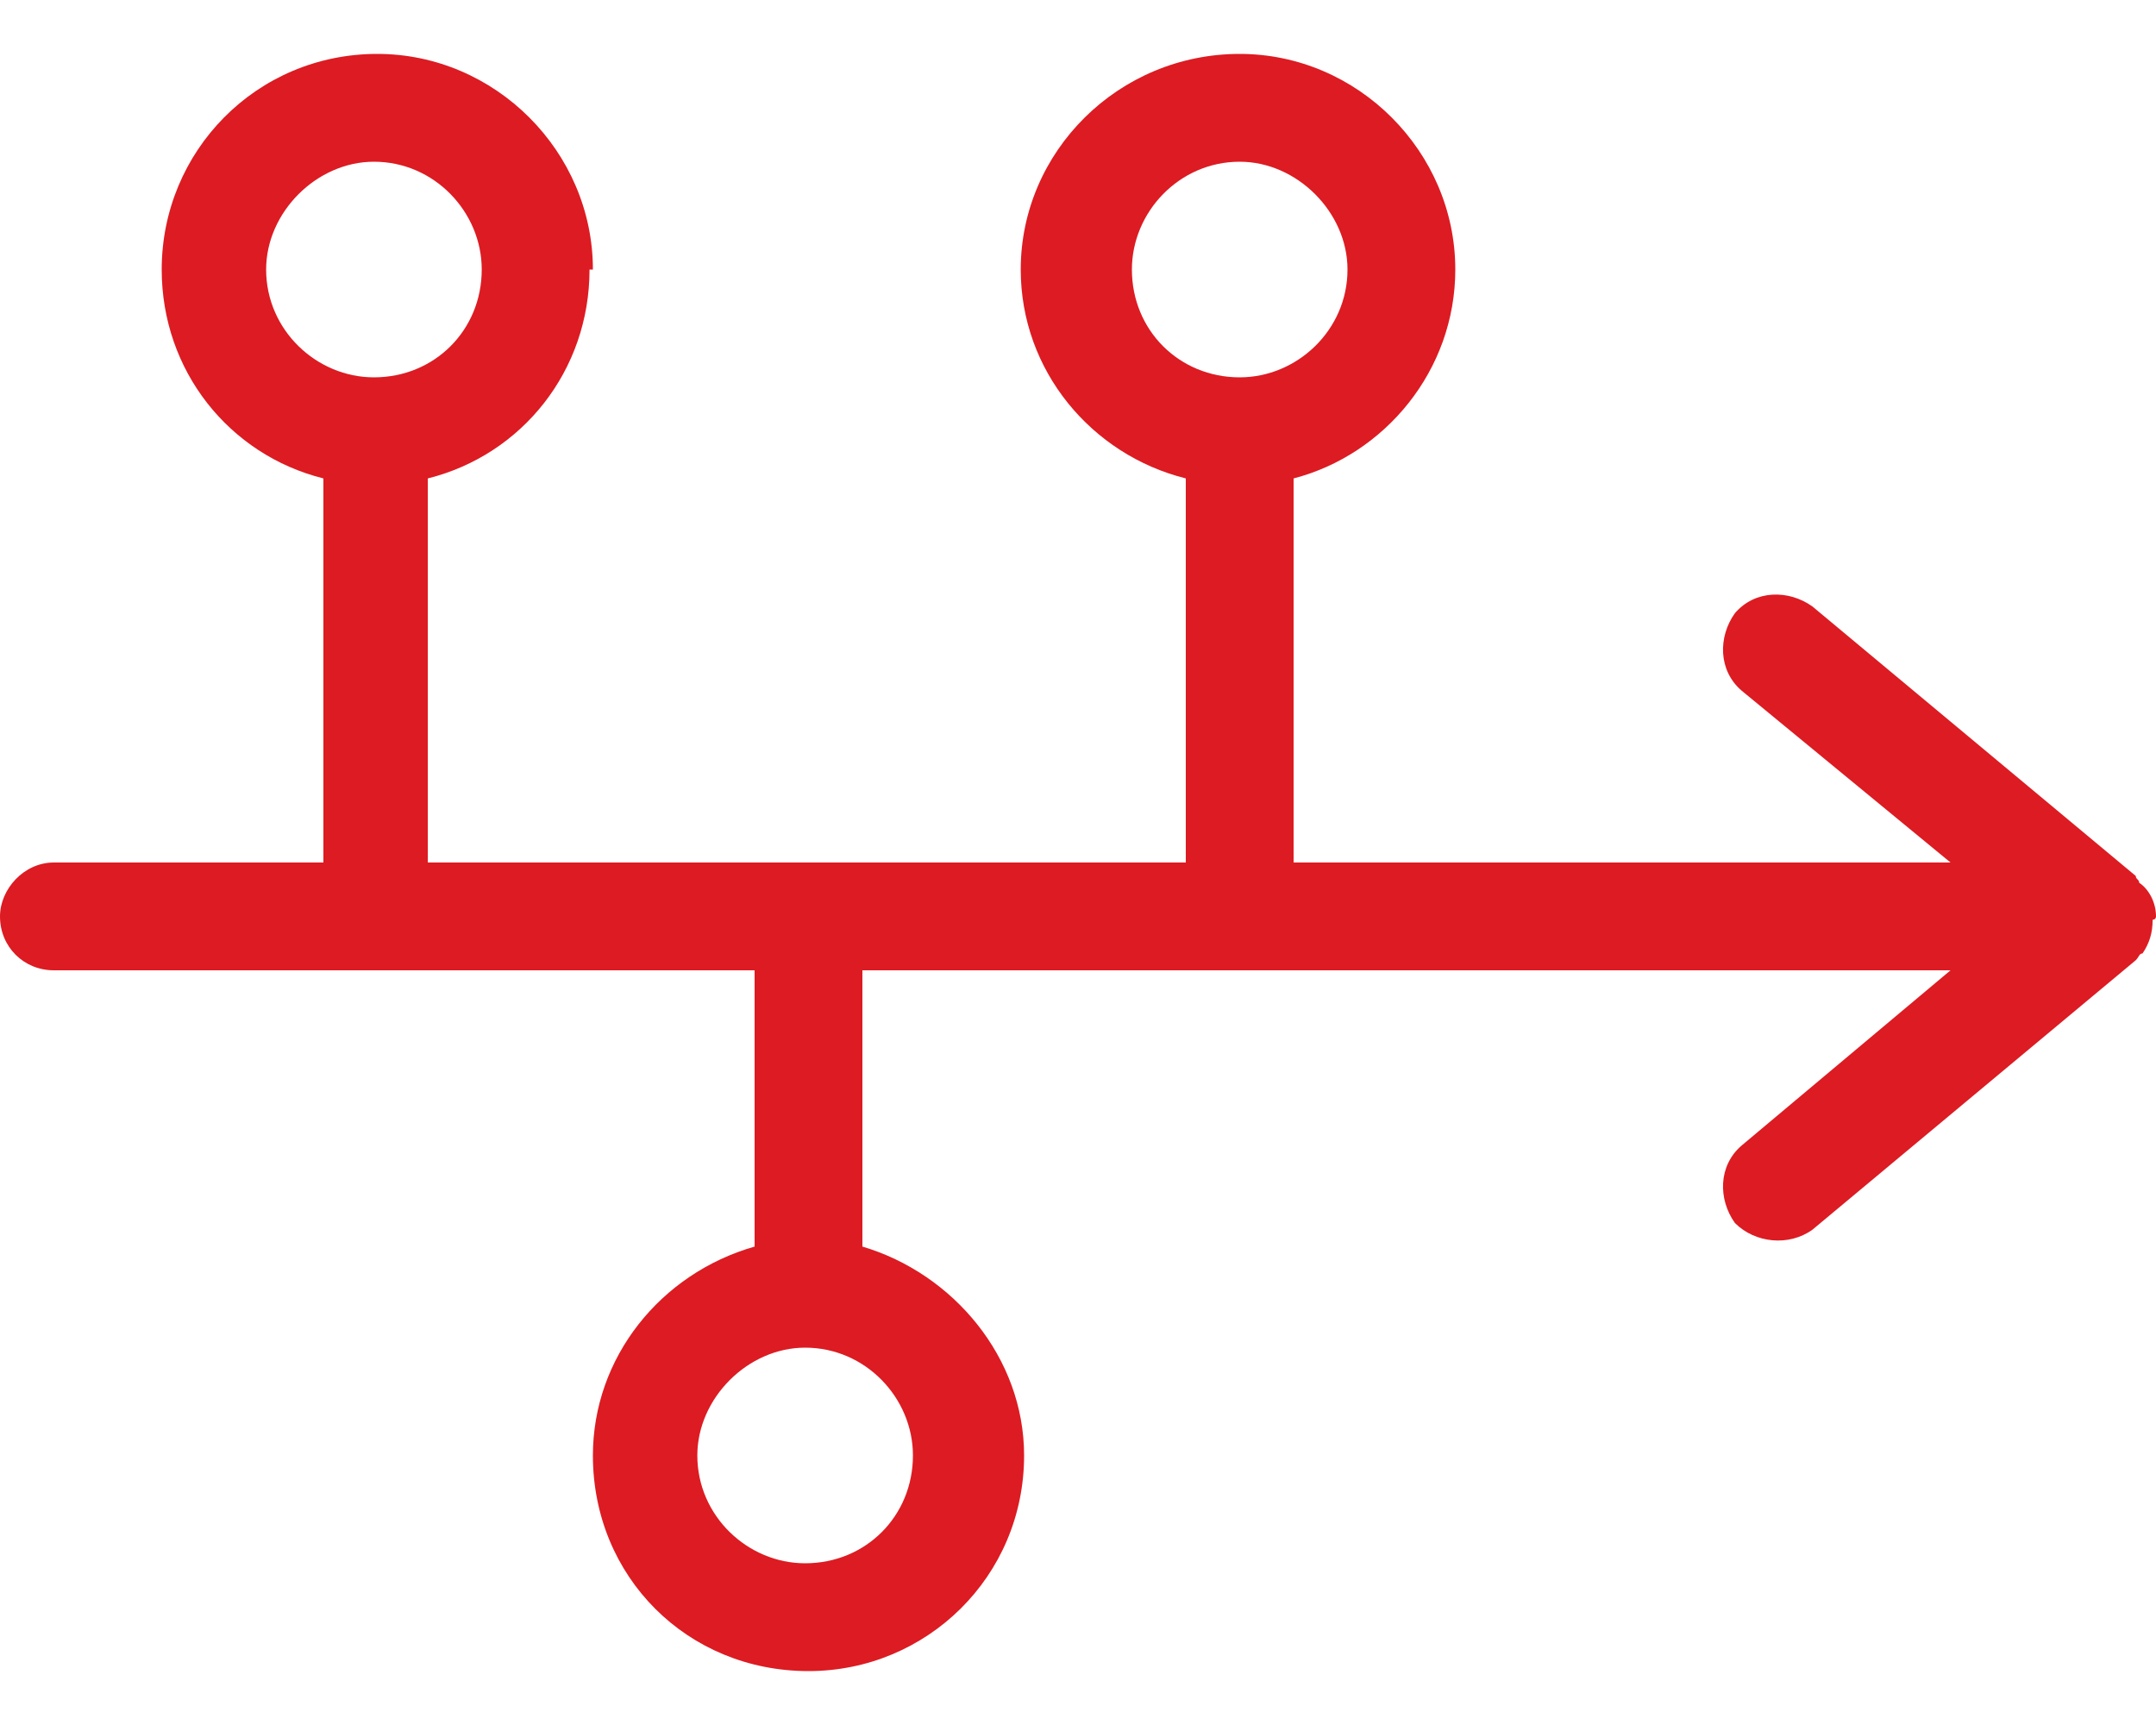 <?xml version="1.0" encoding="UTF-8"?>
<svg xmlns="http://www.w3.org/2000/svg" fill="none" height="64" viewBox="0 0 80 64" width="80">
  <path d="m21.875 10c0 3.75-2.5 6.875-6 7.75v14.25h28.125v-14.25c-3.5-.875-6.125-4-6.125-7.75 0-4.375 3.625-8 8.125-8 4.375 0 8 3.625 8 8 0 3.75-2.625 6.875-6 7.75v14.25h24.375l-7.75-6.375c-.875-.75-.875-2-.25-2.875.75-.875 2-.875 2.875-.25l12 10c0 .125.125.125.125.25.375.25.625.75.625 1.25 0 .125-.125.125-.125.125 0 .5-.125.875-.375 1.25-.125 0-.125.125-.25.25l-12 10c-.875.625-2.125.5-2.875-.25-.625-.875-.625-2.125.25-2.875l7.75-6.5h-40.375v10.25c3.375 1 6 4.125 6 7.75 0 4.5-3.625 8-8 8-4.5 0-8-3.5-8-8 0-3.625 2.5-6.75 6-7.75v-10.25h-26c-1.125 0-2-.875-2-2 0-1 .875-2 2-2h10v-14.25c-3.5-.875-6-4-6-7.75 0-4.375 3.5-8 8-8 4.375 0 8 3.625 8 8zm-8-4c-2.125 0-4 1.875-4 4 0 2.25 1.875 4 4 4 2.25 0 4-1.75 4-4 0-2.125-1.75-4-4-4zm16 52c2.25 0 4-1.75 4-4 0-2.125-1.75-4-4-4-2.125 0-4 1.875-4 4 0 2.25 1.875 4 4 4zm16.125-52c-2.25 0-4 1.875-4 4 0 2.25 1.75 4 4 4 2.125 0 4-1.75 4-4 0-2.125-1.875-4-4-4z" fill="#dd1b22"></path>
</svg>
